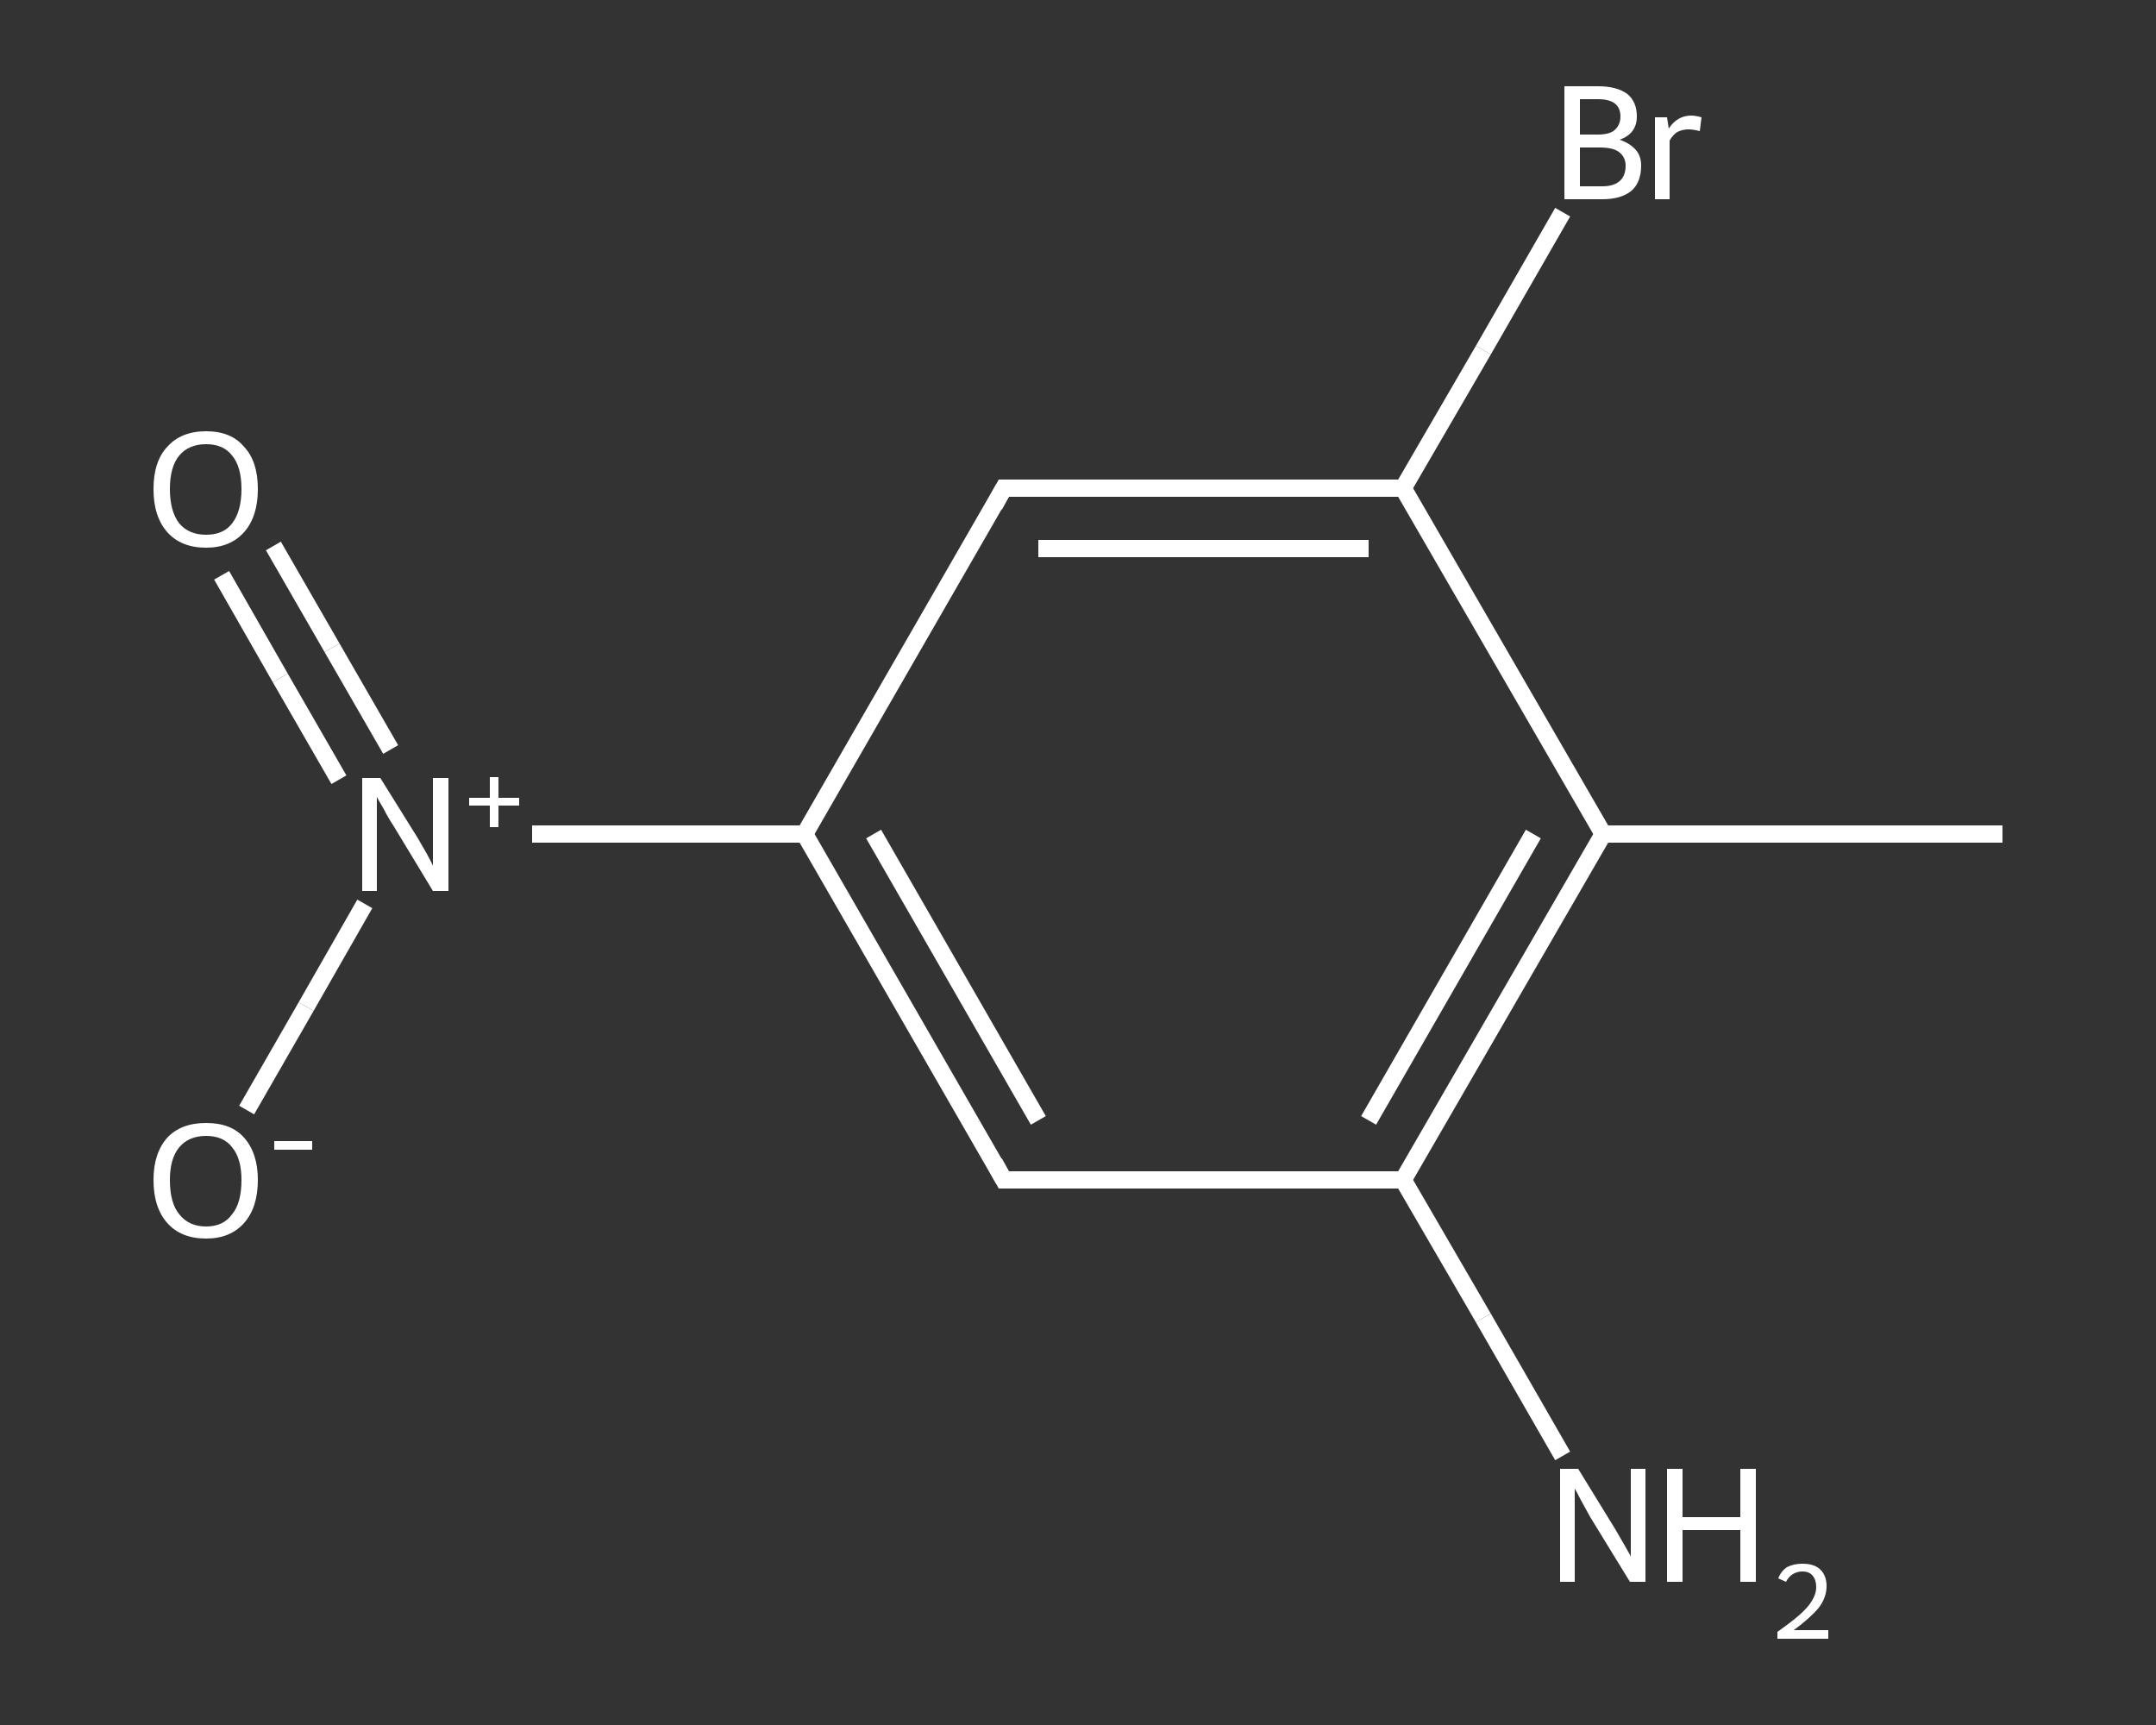 <?xml version='1.0' encoding='iso-8859-1'?>
<svg version='1.1' baseProfile='full'
              xmlns='http://www.w3.org/2000/svg'
                      xmlns:rdkit='http://www.rdkit.org/xml'
                      xmlns:xlink='http://www.w3.org/1999/xlink'
                  xml:space='preserve'
width='250px' height='200px' viewBox='0 0 250 200'>
<rect x="0" y="0" width="250" height="200" fill="#333333" stroke="none"/>
<!-- END OF HEADER -->
<rect style='opacity:1.0;fill:transparent;stroke:none' width='250.0' height='200.0' x='0.0' y='0.0'> </rect>
<path class='bond-0 atom-0 atom-1' d='M 232.2,96.7 L 185.9,96.7' style='fill:none;fill-rule:evenodd;stroke:#FFFFFF;stroke-width:2.0px;stroke-linecap:butt;stroke-linejoin:miter;stroke-opacity:1' />
<path class='bond-1 atom-1 atom-2' d='M 185.9,96.7 L 162.7,136.8' style='fill:none;fill-rule:evenodd;stroke:#FFFFFF;stroke-width:2.0px;stroke-linecap:butt;stroke-linejoin:miter;stroke-opacity:1' />
<path class='bond-1 atom-1 atom-2' d='M 177.8,96.7 L 158.7,129.9' style='fill:none;fill-rule:evenodd;stroke:#FFFFFF;stroke-width:2.0px;stroke-linecap:butt;stroke-linejoin:miter;stroke-opacity:1' />
<path class='bond-2 atom-2 atom-3' d='M 162.7,136.8 L 172.0,152.8' style='fill:none;fill-rule:evenodd;stroke:#FFFFFF;stroke-width:2.0px;stroke-linecap:butt;stroke-linejoin:miter;stroke-opacity:1' />
<path class='bond-2 atom-2 atom-3' d='M 172.0,152.8 L 181.2,168.8' style='fill:none;fill-rule:evenodd;stroke:#FFFFFF;stroke-width:2.0px;stroke-linecap:butt;stroke-linejoin:miter;stroke-opacity:1' />
<path class='bond-3 atom-2 atom-4' d='M 162.7,136.8 L 116.4,136.8' style='fill:none;fill-rule:evenodd;stroke:#FFFFFF;stroke-width:2.0px;stroke-linecap:butt;stroke-linejoin:miter;stroke-opacity:1' />
<path class='bond-4 atom-4 atom-5' d='M 116.4,136.8 L 93.3,96.7' style='fill:none;fill-rule:evenodd;stroke:#FFFFFF;stroke-width:2.0px;stroke-linecap:butt;stroke-linejoin:miter;stroke-opacity:1' />
<path class='bond-4 atom-4 atom-5' d='M 120.4,129.9 L 101.3,96.7' style='fill:none;fill-rule:evenodd;stroke:#FFFFFF;stroke-width:2.0px;stroke-linecap:butt;stroke-linejoin:miter;stroke-opacity:1' />
<path class='bond-5 atom-5 atom-6' d='M 93.3,96.7 L 77.5,96.7' style='fill:none;fill-rule:evenodd;stroke:#FFFFFF;stroke-width:2.0px;stroke-linecap:butt;stroke-linejoin:miter;stroke-opacity:1' />
<path class='bond-5 atom-5 atom-6' d='M 77.5,96.7 L 61.7,96.7' style='fill:none;fill-rule:evenodd;stroke:#FFFFFF;stroke-width:2.0px;stroke-linecap:butt;stroke-linejoin:miter;stroke-opacity:1' />
<path class='bond-6 atom-6 atom-7' d='M 45.3,86.9 L 38.5,75.1' style='fill:none;fill-rule:evenodd;stroke:#FFFFFF;stroke-width:2.0px;stroke-linecap:butt;stroke-linejoin:miter;stroke-opacity:1' />
<path class='bond-6 atom-6 atom-7' d='M 38.5,75.1 L 31.7,63.3' style='fill:none;fill-rule:evenodd;stroke:#FFFFFF;stroke-width:2.0px;stroke-linecap:butt;stroke-linejoin:miter;stroke-opacity:1' />
<path class='bond-6 atom-6 atom-7' d='M 39.3,90.4 L 32.5,78.6' style='fill:none;fill-rule:evenodd;stroke:#FFFFFF;stroke-width:2.0px;stroke-linecap:butt;stroke-linejoin:miter;stroke-opacity:1' />
<path class='bond-6 atom-6 atom-7' d='M 32.5,78.6 L 25.7,66.7' style='fill:none;fill-rule:evenodd;stroke:#FFFFFF;stroke-width:2.0px;stroke-linecap:butt;stroke-linejoin:miter;stroke-opacity:1' />
<path class='bond-7 atom-6 atom-8' d='M 42.3,104.8 L 35.5,116.7' style='fill:none;fill-rule:evenodd;stroke:#FFFFFF;stroke-width:2.0px;stroke-linecap:butt;stroke-linejoin:miter;stroke-opacity:1' />
<path class='bond-7 atom-6 atom-8' d='M 35.5,116.7 L 28.6,128.7' style='fill:none;fill-rule:evenodd;stroke:#FFFFFF;stroke-width:2.0px;stroke-linecap:butt;stroke-linejoin:miter;stroke-opacity:1' />
<path class='bond-8 atom-5 atom-9' d='M 93.3,96.7 L 116.4,56.6' style='fill:none;fill-rule:evenodd;stroke:#FFFFFF;stroke-width:2.0px;stroke-linecap:butt;stroke-linejoin:miter;stroke-opacity:1' />
<path class='bond-9 atom-9 atom-10' d='M 116.4,56.6 L 162.7,56.6' style='fill:none;fill-rule:evenodd;stroke:#FFFFFF;stroke-width:2.0px;stroke-linecap:butt;stroke-linejoin:miter;stroke-opacity:1' />
<path class='bond-9 atom-9 atom-10' d='M 120.4,63.6 L 158.7,63.6' style='fill:none;fill-rule:evenodd;stroke:#FFFFFF;stroke-width:2.0px;stroke-linecap:butt;stroke-linejoin:miter;stroke-opacity:1' />
<path class='bond-10 atom-10 atom-11' d='M 162.7,56.6 L 172.0,40.6' style='fill:none;fill-rule:evenodd;stroke:#FFFFFF;stroke-width:2.0px;stroke-linecap:butt;stroke-linejoin:miter;stroke-opacity:1' />
<path class='bond-10 atom-10 atom-11' d='M 172.0,40.6 L 181.2,24.6' style='fill:none;fill-rule:evenodd;stroke:#FFFFFF;stroke-width:2.0px;stroke-linecap:butt;stroke-linejoin:miter;stroke-opacity:1' />
<path class='bond-11 atom-10 atom-1' d='M 162.7,56.6 L 185.9,96.7' style='fill:none;fill-rule:evenodd;stroke:#FFFFFF;stroke-width:2.0px;stroke-linecap:butt;stroke-linejoin:miter;stroke-opacity:1' />
<path d='M 118.8,136.8 L 116.4,136.8 L 115.3,134.8' style='fill:none;stroke:#FFFFFF;stroke-width:2.0px;stroke-linecap:butt;stroke-linejoin:miter;stroke-opacity:1;' />
<path d='M 115.3,58.6 L 116.4,56.6 L 118.8,56.6' style='fill:none;stroke:#FFFFFF;stroke-width:2.0px;stroke-linecap:butt;stroke-linejoin:miter;stroke-opacity:1;' />
<path class='atom-3' d='M 183.0 170.3
L 187.3 177.3
Q 187.7 178.0, 188.4 179.2
Q 189.1 180.4, 189.1 180.5
L 189.1 170.3
L 190.8 170.3
L 190.8 183.4
L 189.0 183.4
L 184.4 175.9
Q 183.9 175.0, 183.3 173.9
Q 182.8 172.9, 182.6 172.6
L 182.6 183.4
L 180.9 183.4
L 180.9 170.3
L 183.0 170.3
' fill='#FFFFFF'/>
<path class='atom-3' d='M 193.3 170.3
L 195.1 170.3
L 195.1 175.9
L 201.8 175.9
L 201.8 170.3
L 203.6 170.3
L 203.6 183.4
L 201.8 183.4
L 201.8 177.4
L 195.1 177.4
L 195.1 183.4
L 193.3 183.4
L 193.3 170.3
' fill='#FFFFFF'/>
<path class='atom-3' d='M 206.2 183.0
Q 206.5 182.2, 207.2 181.7
Q 208.0 181.3, 209.0 181.3
Q 210.4 181.3, 211.1 182.0
Q 211.8 182.7, 211.8 183.9
Q 211.8 185.2, 210.9 186.4
Q 209.9 187.6, 208.0 189.0
L 212.0 189.0
L 212.0 190.0
L 206.1 190.0
L 206.1 189.2
Q 207.8 188.0, 208.7 187.2
Q 209.7 186.3, 210.1 185.6
Q 210.6 184.8, 210.6 184.0
Q 210.6 183.2, 210.2 182.7
Q 209.8 182.2, 209.0 182.2
Q 208.4 182.2, 207.9 182.5
Q 207.4 182.8, 207.1 183.4
L 206.2 183.0
' fill='#FFFFFF'/>
<path class='atom-6' d='M 44.1 90.2
L 48.4 97.1
Q 48.8 97.8, 49.5 99.0
Q 50.2 100.3, 50.2 100.4
L 50.2 90.2
L 52.0 90.2
L 52.0 103.3
L 50.2 103.3
L 45.6 95.7
Q 45.0 94.8, 44.5 93.8
Q 43.9 92.8, 43.7 92.4
L 43.7 103.3
L 42.0 103.3
L 42.0 90.2
L 44.1 90.2
' fill='#FFFFFF'/>
<path class='atom-6' d='M 54.4 92.5
L 56.8 92.5
L 56.8 90.1
L 57.8 90.1
L 57.8 92.5
L 60.2 92.5
L 60.2 93.4
L 57.8 93.4
L 57.8 95.9
L 56.8 95.9
L 56.8 93.4
L 54.4 93.4
L 54.4 92.5
' fill='#FFFFFF'/>
<path class='atom-7' d='M 17.8 56.7
Q 17.8 53.5, 19.4 51.8
Q 21.0 50.0, 23.9 50.0
Q 26.8 50.0, 28.3 51.8
Q 29.9 53.5, 29.9 56.7
Q 29.9 59.9, 28.3 61.7
Q 26.7 63.5, 23.9 63.5
Q 21.0 63.5, 19.4 61.7
Q 17.8 59.9, 17.8 56.7
M 23.9 62.0
Q 25.9 62.0, 26.9 60.7
Q 28.0 59.3, 28.0 56.7
Q 28.0 54.1, 26.9 52.8
Q 25.9 51.5, 23.9 51.5
Q 21.9 51.5, 20.8 52.8
Q 19.7 54.1, 19.7 56.7
Q 19.7 59.3, 20.8 60.7
Q 21.9 62.0, 23.9 62.0
' fill='#FFFFFF'/>
<path class='atom-8' d='M 17.8 136.8
Q 17.8 133.7, 19.4 131.9
Q 21.0 130.2, 23.9 130.2
Q 26.8 130.2, 28.3 131.9
Q 29.9 133.7, 29.9 136.8
Q 29.9 140.0, 28.3 141.8
Q 26.7 143.6, 23.9 143.6
Q 21.0 143.6, 19.4 141.8
Q 17.8 140.0, 17.8 136.8
M 23.9 142.2
Q 25.9 142.2, 26.9 140.8
Q 28.0 139.5, 28.0 136.8
Q 28.0 134.3, 26.9 133.0
Q 25.9 131.7, 23.9 131.7
Q 21.9 131.7, 20.8 133.0
Q 19.7 134.3, 19.7 136.8
Q 19.7 139.5, 20.8 140.8
Q 21.9 142.2, 23.9 142.2
' fill='#FFFFFF'/>
<path class='atom-8' d='M 31.8 132.3
L 36.2 132.3
L 36.2 133.3
L 31.8 133.3
L 31.8 132.3
' fill='#FFFFFF'/>
<path class='atom-11' d='M 187.8 16.2
Q 189.0 16.6, 189.7 17.4
Q 190.3 18.1, 190.3 19.2
Q 190.3 21.1, 189.2 22.1
Q 188.0 23.1, 185.8 23.1
L 181.4 23.1
L 181.4 10.0
L 185.3 10.0
Q 187.5 10.0, 188.7 10.9
Q 189.8 11.8, 189.8 13.5
Q 189.8 15.5, 187.8 16.2
M 183.2 11.5
L 183.2 15.6
L 185.3 15.6
Q 186.6 15.6, 187.2 15.1
Q 187.9 14.5, 187.9 13.5
Q 187.9 11.5, 185.3 11.5
L 183.2 11.5
M 185.8 21.6
Q 187.1 21.6, 187.8 21.0
Q 188.5 20.4, 188.5 19.2
Q 188.5 18.2, 187.7 17.6
Q 187.0 17.1, 185.5 17.1
L 183.2 17.1
L 183.2 21.6
L 185.8 21.6
' fill='#FFFFFF'/>
<path class='atom-11' d='M 193.3 13.6
L 193.5 14.9
Q 194.5 13.4, 196.1 13.4
Q 196.6 13.4, 197.3 13.6
L 197.1 15.2
Q 196.3 15.0, 195.8 15.0
Q 195.1 15.0, 194.5 15.3
Q 194.0 15.6, 193.6 16.3
L 193.6 23.1
L 191.9 23.1
L 191.9 13.6
L 193.3 13.6
' fill='#FFFFFF'/>
</svg>
